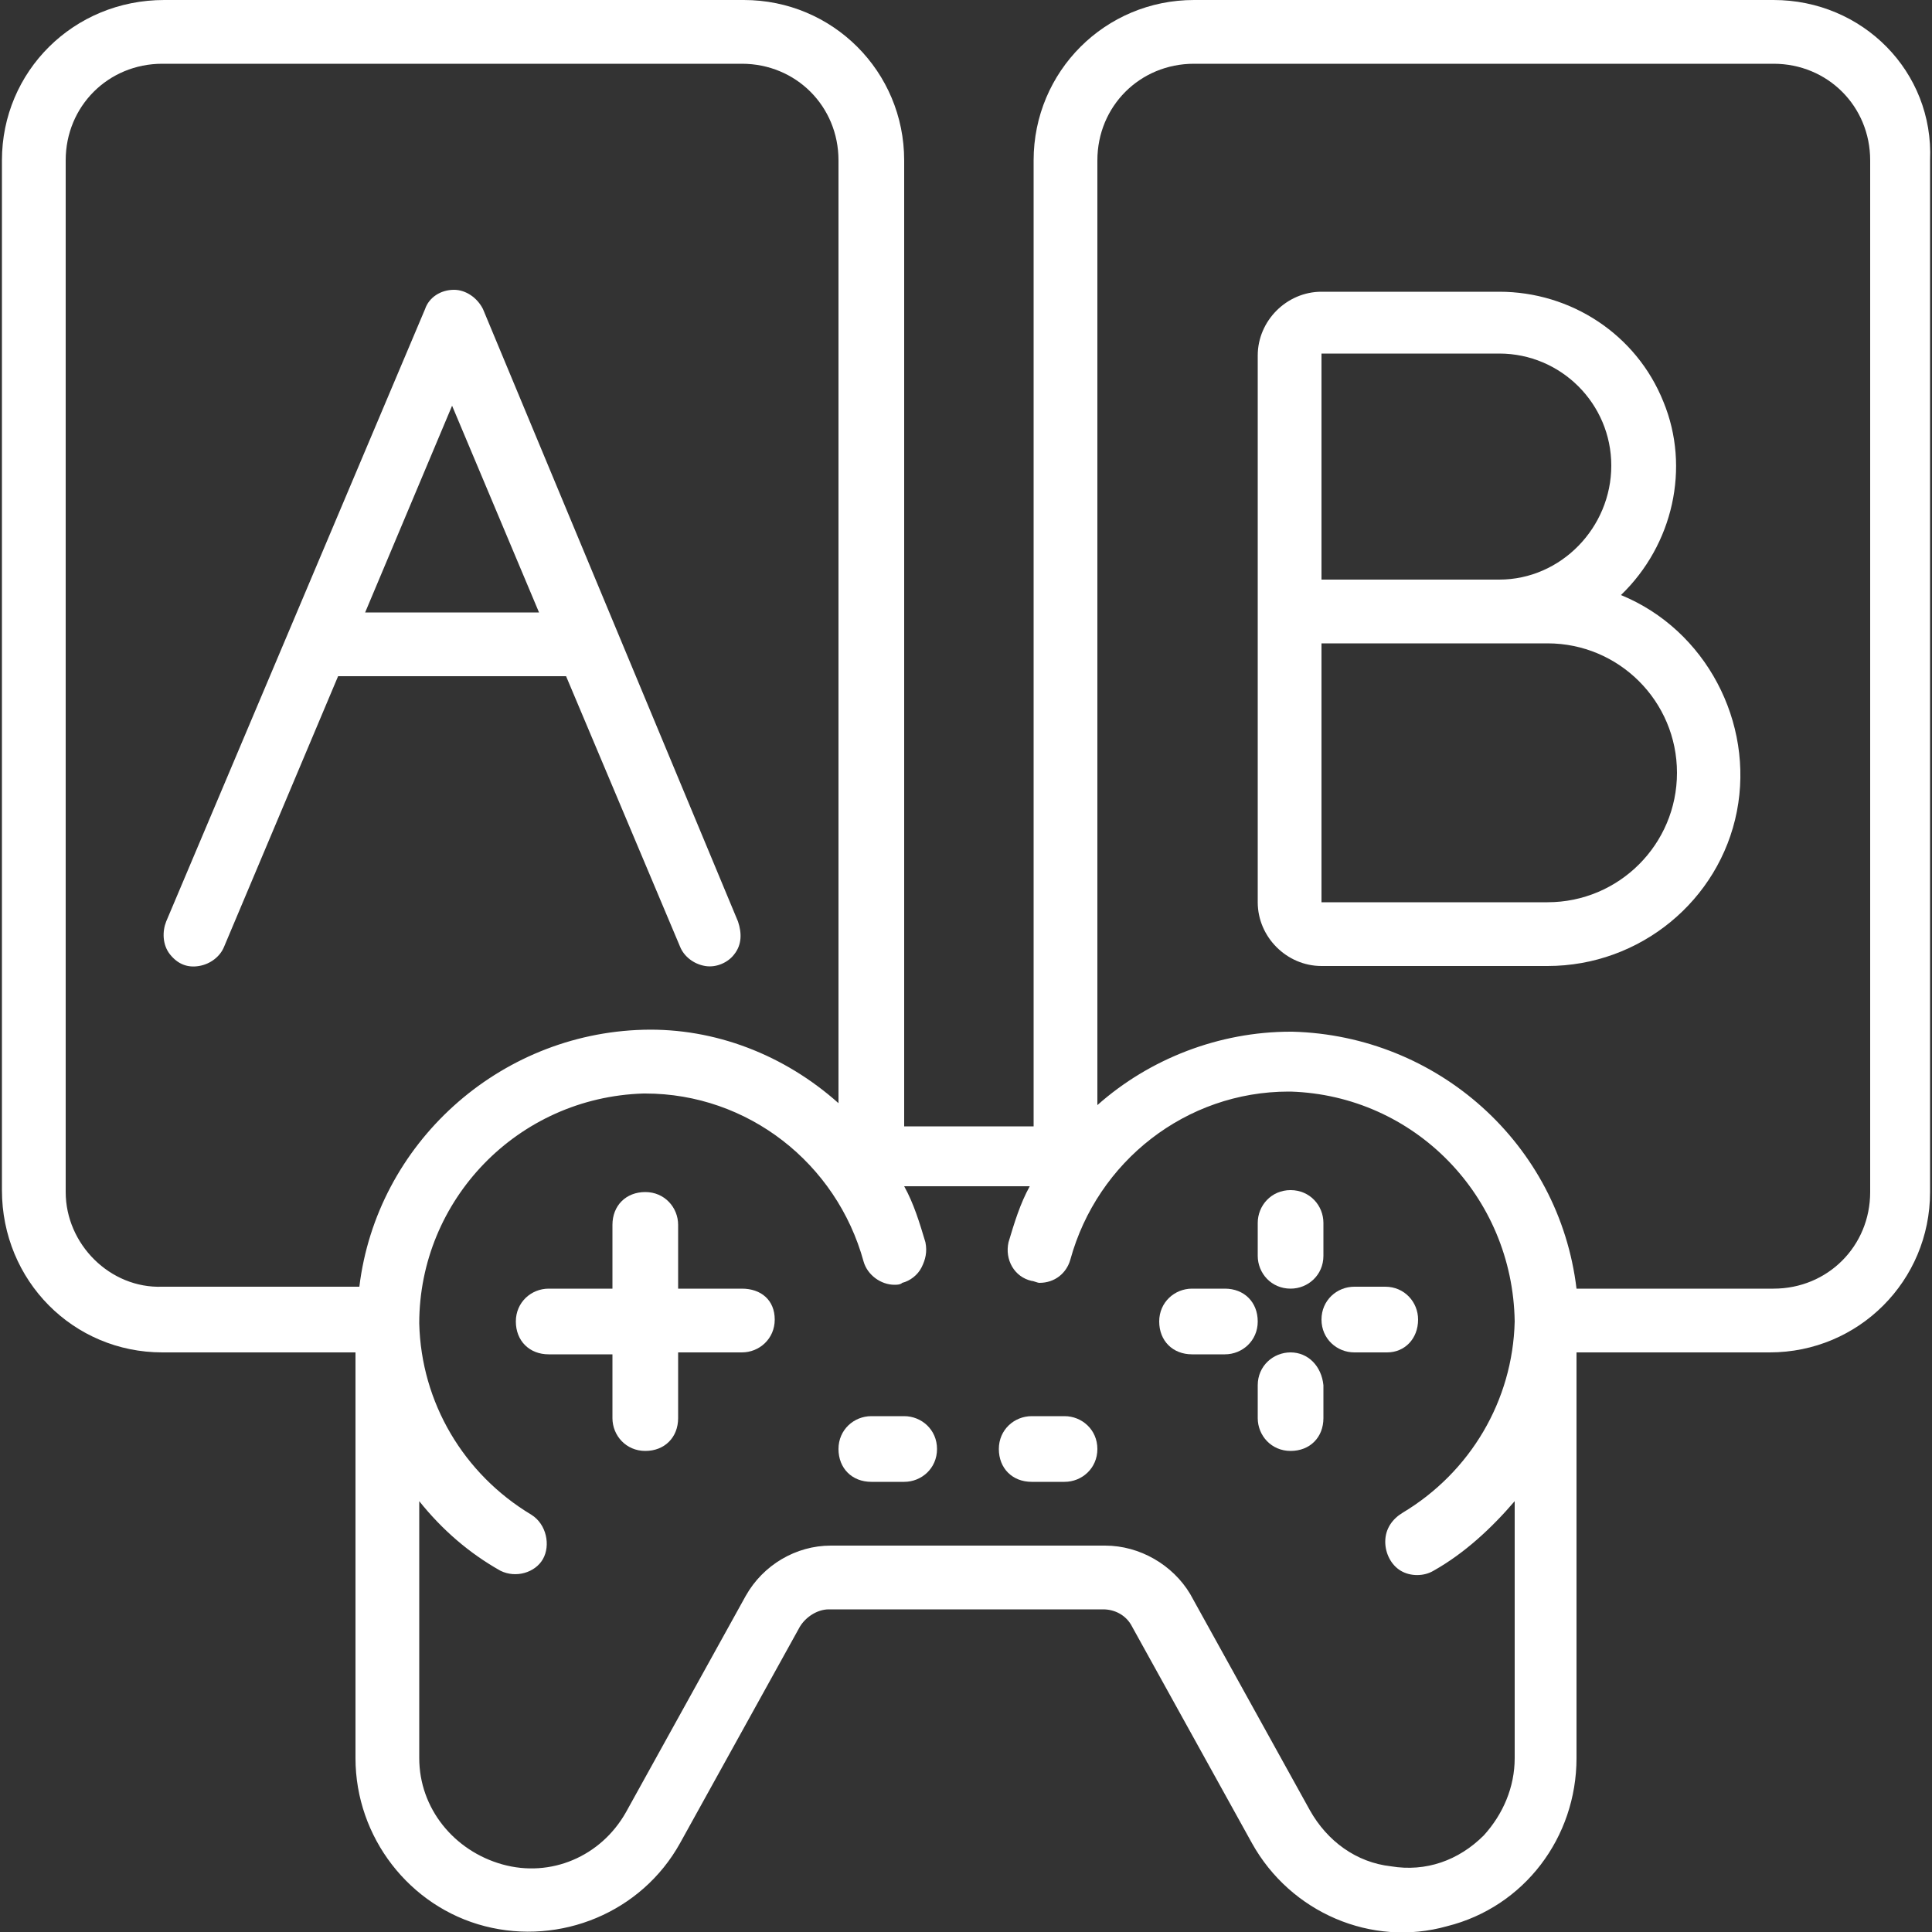 <?xml version="1.0" encoding="UTF-8"?> <svg xmlns="http://www.w3.org/2000/svg" xmlns:xlink="http://www.w3.org/1999/xlink" version="1.1" id="Layer_1" x="0px" y="0px" viewBox="0 0 100 100" style="enable-background:new 0 0 100 100;" xml:space="preserve"><rect x="0" y="0" width="100" height="100" fill="#333333" stroke="none"/> <style type="text/css"> .st0{fill:#FFFFFF;} </style> <g> <path class="st0" d="M91.8,0h-30c-4.6,0-8.3,3.7-8.3,8.3v50h-6.7v-50c0-4.6-3.7-8.3-8.3-8.3h-30C3.8,0,0.1,3.7,0.1,8.3v53.3 c0,4.7,3.7,8.4,8.3,8.4h10v21c0,4.1,2.8,7.7,6.7,8.7s8.1-0.7,10.1-4.3l6.2-11.2c0.3-0.5,0.9-0.9,1.5-0.9h14.2 c0.6,0,1.2,0.3,1.5,0.9l6.2,11.2c2,3.6,6.2,5.4,10.1,4.3c4-1,6.7-4.6,6.7-8.7V70h10c4.6,0,8.3-3.7,8.3-8.3V8.3 C100.1,3.7,96.4,0,91.8,0z M18.6,66.6H8.4c-2.7,0.1-5-2.2-5-4.9V8.3c0-2.8,2.2-5,5-5h30c2.8,0,5,2.2,5,5v48.8 c-2.8-2.5-6.4-3.9-10.1-3.8C25.8,53.5,19.5,59.2,18.6,66.6z M72.5,81.3c0.5,0.3,1.2,0.3,1.7,0c1.6-0.9,3-2.2,4.2-3.6V91 c0,1.5-0.6,2.9-1.6,4c-1.3,1.3-3,1.9-4.8,1.6c-1.8-0.2-3.3-1.3-4.2-2.9l-6.2-11.2C60.7,81,59,80,57.2,80H43c-1.8,0-3.5,1-4.4,2.6 l-6.2,11.2c-1.3,2.3-3.9,3.4-6.4,2.7s-4.3-2.9-4.3-5.5V77.7c1.2,1.5,2.6,2.7,4.2,3.6c0.8,0.4,1.8,0.1,2.2-0.6 c0.4-0.7,0.2-1.8-0.6-2.3c-3.5-2.1-5.7-5.8-5.8-9.9c0-6.4,5.1-11.7,11.6-11.9h0.1c5.3,0,9.9,3.6,11.3,8.7c0.2,0.7,0.9,1.2,1.6,1.2 c0.1,0,0.3,0,0.4-0.1c0.4-0.1,0.8-0.4,1-0.8c0.2-0.4,0.3-0.8,0.2-1.3c-0.3-1-0.6-2-1.1-2.9h6.5c-0.5,0.9-0.8,1.9-1.1,2.9 c-0.2,0.9,0.3,1.8,1.2,2c0.1,0,0.3,0.1,0.4,0.1c0.8,0,1.4-0.5,1.6-1.2c1.4-5.1,6-8.7,11.3-8.7h0.1c6.4,0.2,11.5,5.4,11.6,11.9 c-0.1,4.1-2.3,7.8-5.8,9.9c-0.5,0.3-0.9,0.8-0.9,1.5C71.7,80.4,72,81,72.5,81.3z M96.8,61.7c0,2.8-2.2,5-5,5H81.6 c-0.9-7.5-7.2-13.1-14.7-13.3h-0.1c-3.7,0-7.3,1.4-10,3.8V8.3c0-2.8,2.2-5,5-5h30c2.8,0,5,2.2,5,5V61.7z"></path> <path class="st0" d="M66.8,66.7c0.9,0,1.7-0.7,1.7-1.7v-1.7c0-0.9-0.7-1.7-1.7-1.7s-1.7,0.8-1.7,1.7V65 C65.1,65.9,65.8,66.7,66.8,66.7z"></path> <path class="st0" d="M63.4,66.7h-1.7c-0.9,0-1.7,0.7-1.7,1.7s0.7,1.7,1.7,1.7h1.7c0.9,0,1.7-0.7,1.7-1.7S64.4,66.7,63.4,66.7z"></path> <path class="st0" d="M66.8,70c-0.9,0-1.7,0.7-1.7,1.7v1.7c0,0.9,0.7,1.7,1.7,1.7s1.7-0.7,1.7-1.7v-1.7C68.4,70.7,67.7,70,66.8,70z"></path> <path class="st0" d="M73.4,68.3c0-0.9-0.7-1.7-1.7-1.7h-1.6c-0.9,0-1.7,0.7-1.7,1.7s0.8,1.7,1.7,1.7h1.7 C72.7,70,73.4,69.3,73.4,68.3z"></path> <path class="st0" d="M38.4,66.7h-3.3v-3.3c0-0.9-0.7-1.7-1.7-1.7s-1.7,0.7-1.7,1.7v3.3h-3.3c-0.9,0-1.7,0.7-1.7,1.7 s0.7,1.7,1.7,1.7h3.3v3.3c0,0.9,0.7,1.7,1.7,1.7s1.7-0.7,1.7-1.7V70h3.3c0.9,0,1.7-0.7,1.7-1.7S39.4,66.7,38.4,66.7z"></path> <path class="st0" d="M46.8,73.3h-1.7c-0.9,0-1.7,0.7-1.7,1.7s0.7,1.7,1.7,1.7h1.7c0.9,0,1.7-0.7,1.7-1.7S47.7,73.3,46.8,73.3z"></path> <path class="st0" d="M55.1,73.3h-1.7c-0.9,0-1.7,0.7-1.7,1.7s0.7,1.7,1.7,1.7h1.7c0.9,0,1.7-0.7,1.7-1.7S56,73.3,55.1,73.3z"></path> <path class="st0" d="M35.2,49c0.2,0.5,0.7,0.9,1.3,1c0.6,0.1,1.2-0.2,1.5-0.6c0.4-0.5,0.4-1.1,0.2-1.7L25,16c-0.3-0.6-0.9-1-1.5-1 c-0.7,0-1.3,0.4-1.5,1L8.6,47.7c-0.2,0.5-0.2,1.2,0.2,1.7c0.4,0.5,0.9,0.7,1.5,0.6c0.6-0.1,1.1-0.5,1.3-1l5.9-14h11.8L35.2,49z M18.9,31.7L23.4,21l4.5,10.7H18.9z"></path> <path class="st0" d="M83.9,30.8c2.7-2.6,3.6-6.6,2.2-10c-1.4-3.5-4.8-5.7-8.5-5.7h-9.2c-1.8,0-3.3,1.5-3.3,3.3v28.3 c0,1.8,1.5,3.3,3.3,3.3h11.7c4.8,0,8.9-3.4,9.8-8C90.8,37.4,88.3,32.6,83.9,30.8z M68.4,18.3h9.2c3.2,0,5.8,2.6,5.8,5.8 c0,3.2-2.6,5.9-5.8,5.9h-9.2V18.3z M80.1,46.7H68.4V33.3h11.7c3.7,0,6.7,3,6.7,6.7S83.8,46.7,80.1,46.7z"></path> </g> </svg> 